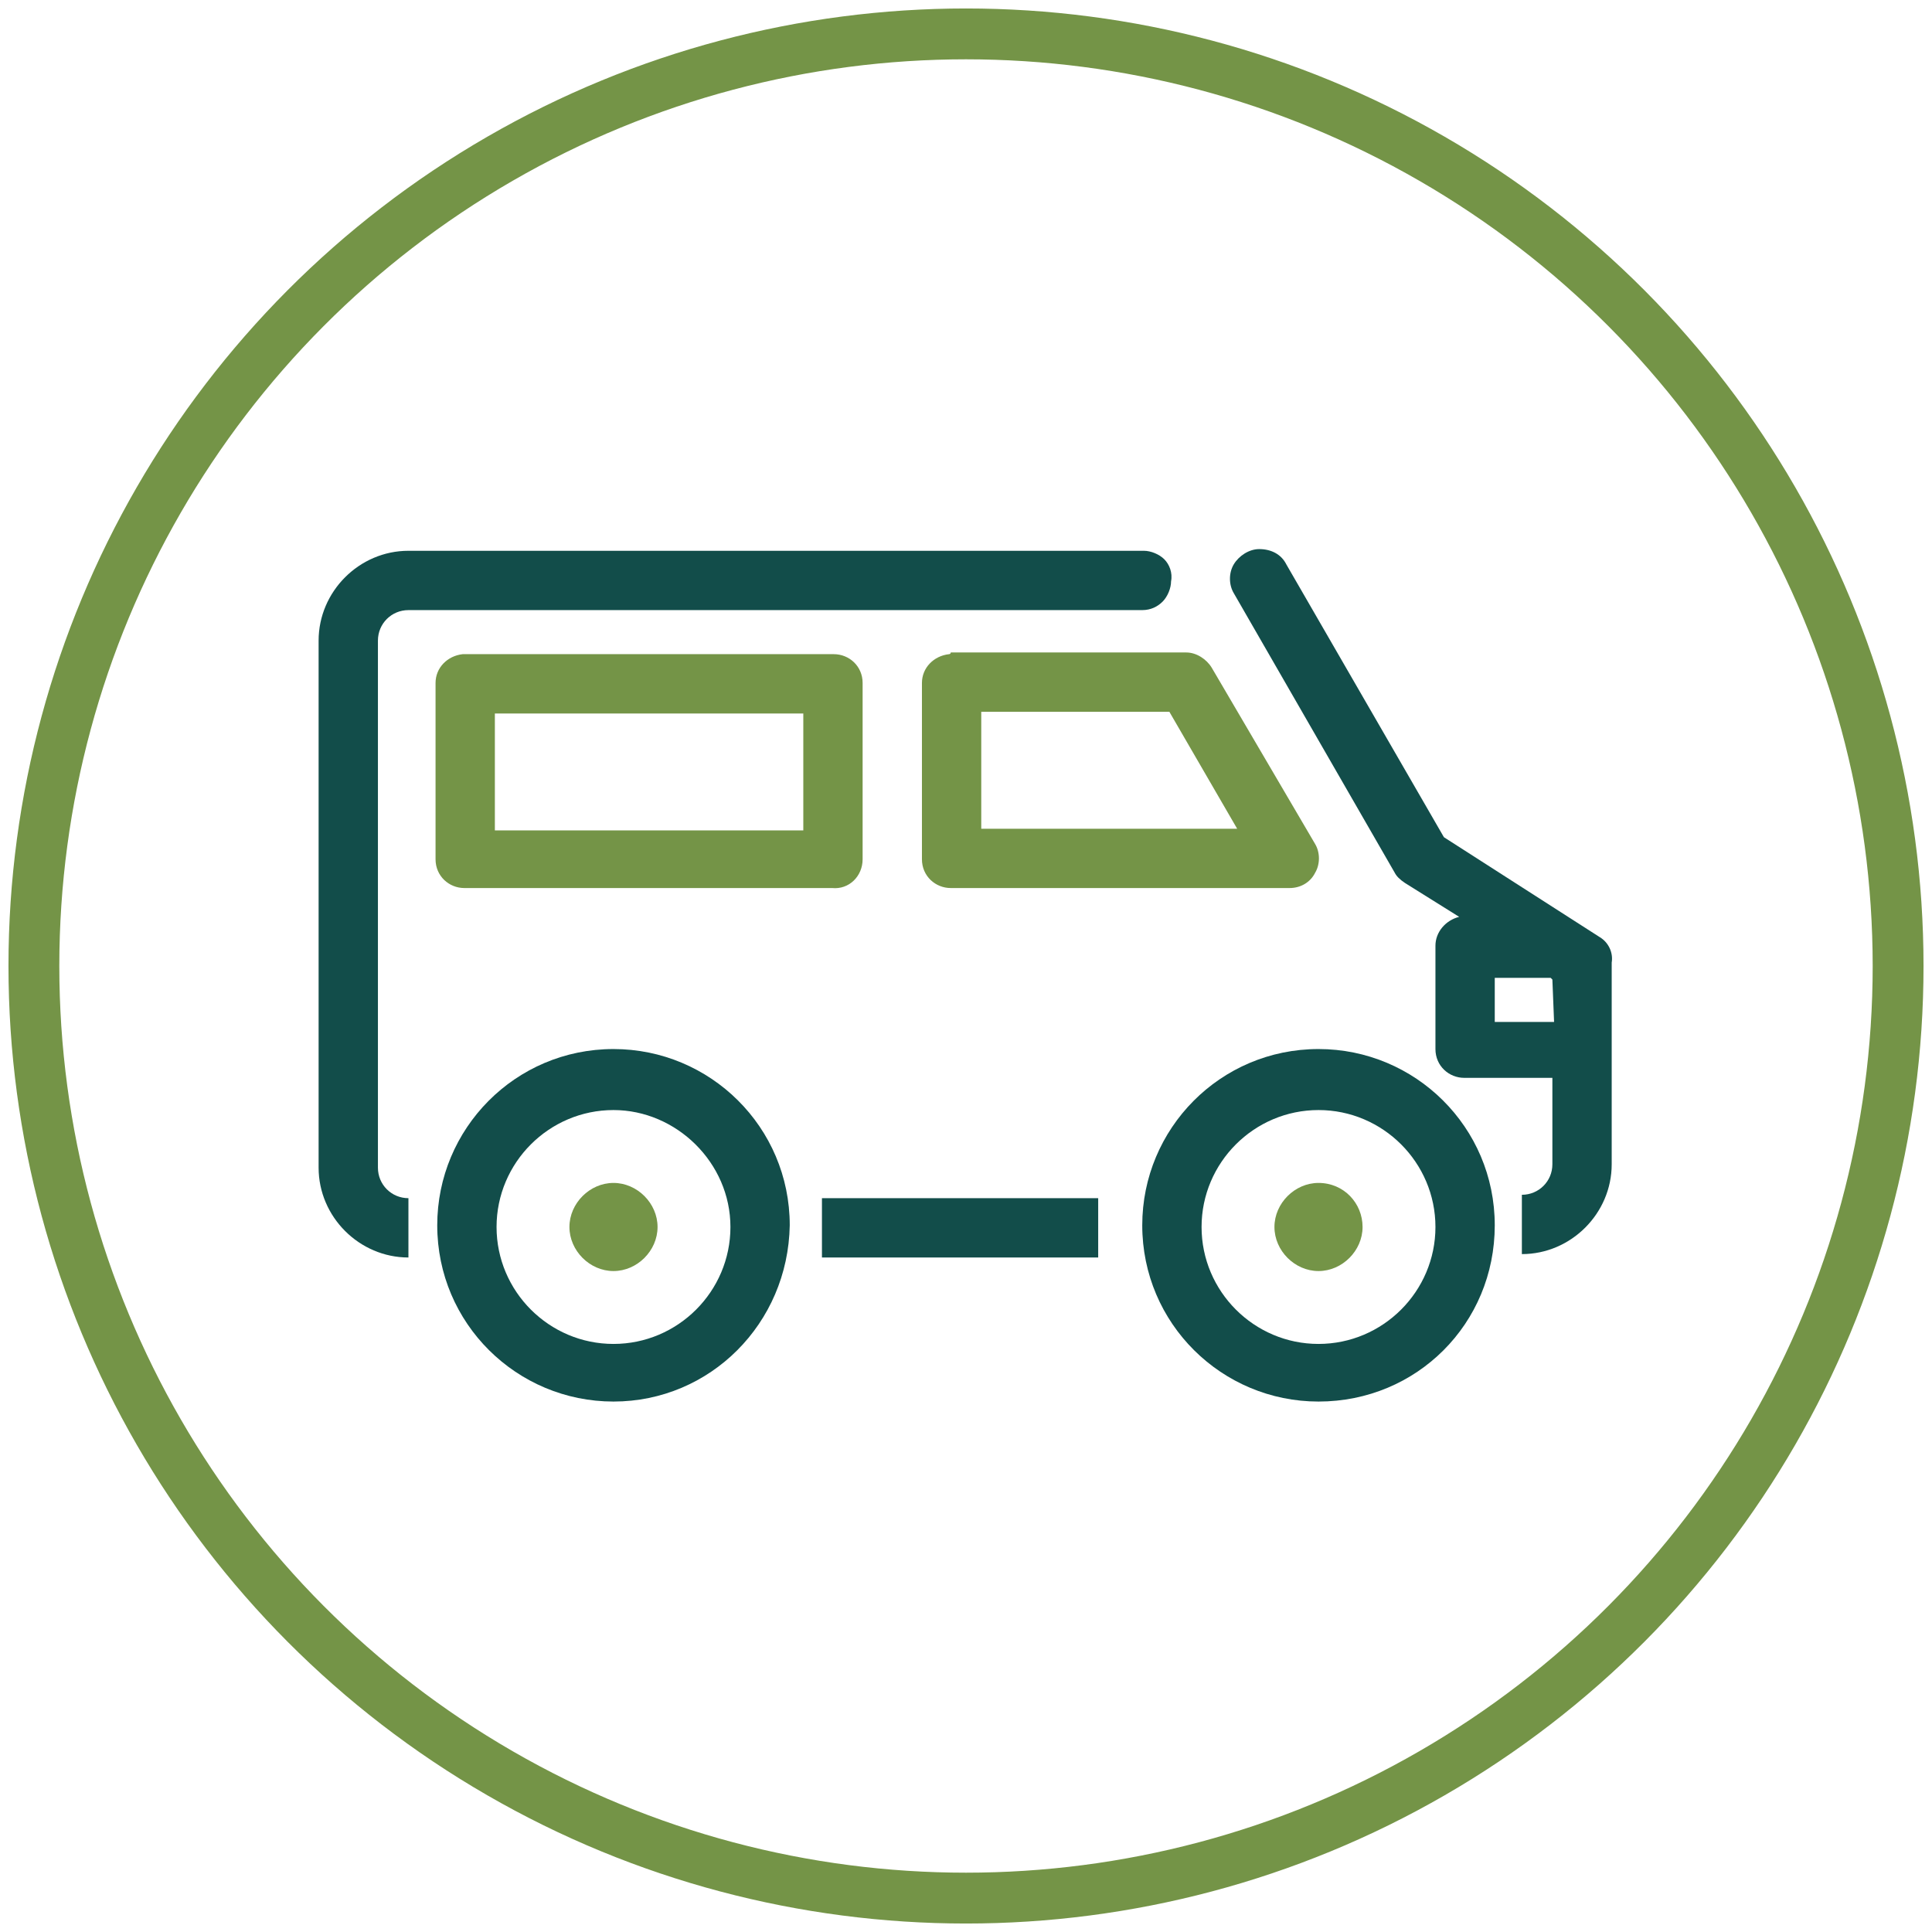 <svg xmlns="http://www.w3.org/2000/svg" xmlns:xlink="http://www.w3.org/1999/xlink" width="114" height="114" viewBox="0 0 114 114"><title>Transportation_icon</title><g id="Page-1" stroke="none" stroke-width="1" fill="none" fill-rule="evenodd"><g id="Services" transform="translate(-665, -2788)"><g transform="translate(0, 150)" id="Group-7-Copy"><g transform="translate(143, 1216)"><g id="Group-6-Copy-14" transform="translate(395, 1376)"><g id="Transportation_icon" transform="translate(129, 48)"><circle id="Oval" stroke="#749447" stroke-width="3" cx="55" cy="55" r="55"/><g id="Group" transform="translate(16.8, 30.4)" fill-rule="nonzero"><path d="M37.2 6.2C36.3 6.3 35.6 7 35.6 7.9V18.3C35.6 19.3 36.4 20 37.3 20h20C57.9 20 58.5 19.7 58.8 19.1 59.1 18.6 59.1 17.9 58.8 17.4L52.7 7C52.4 6.5 51.8 6.1 51.2 6.1H37.3C37.3 6.2 37.2 6.2 37.2 6.2zm1.9 3.4H50.2l4 6.9H39.1V9.6z" id="Shape" fill="#749447"/><path d="M17.4 37.4c-1.4.0-2.6 1.2-2.6 2.6s1.2 2.6 2.6 2.6c1.4.0 2.6-1.2 2.6-2.6s-1.2-2.6-2.6-2.6z" id="Path" fill="#749447"/><rect id="Rectangle" fill="#124d4a" x="29.7" y="38.3" width="16.3" height="3.5"/><path d="M75.6 22.9 66.4 17 57.1.9C56.8.3 56.2.0 55.5.0 54.9.0 54.3.4 54 .9S53.7 2.1 54 2.6l9.5 16.5C63.6 19.3 63.8 19.5 64.1 19.7l3.2 2C66.5 21.9 65.9 22.6 65.9 23.4v6.1C65.9 30.5 66.7 31.2 67.6 31.2h5.2v5.1C72.8 37.3 72 38.1 71 38.1v3.5C73.9 41.6 76.3 39.2 76.3 36.3V24.4C76.4 23.8 76.1 23.2 75.6 22.9zM72.9 27.9H69.4V25.3h3.3L72.8 25.4 72.9 27.9z" id="Shape" fill="#124d4a"/><path d="M59 37.4c-1.4.0-2.6 1.2-2.6 2.6s1.2 2.6 2.6 2.6 2.6-1.2 2.6-2.6-1.1-2.6-2.6-2.6z" id="Path" fill="#749447"/><path d="M32.1 18.3V7.9C32.1 6.9 31.3 6.2 30.4 6.2H8.7C8.6 6.2 8.6 6.2 8.5 6.2 7.6 6.3 6.9 7 6.9 7.9V18.3c0 1 .8 1.7 1.7 1.7H30.3C31.3 20.1 32.1 19.3 32.1 18.3zm-3.5-1.7H10.4V9.7H28.6v6.9z" id="Shape" fill="#749447"/><path d="M49.9.6C49.6.3 49.1.1 48.7.1H5.3c-2.9.0-5.3 2.4-5.3 5.3V36.5c0 2.9 2.4 5.3 5.3 5.3V38.3C4.3 38.3 3.5 37.5 3.5 36.5V5.4c0-1 .8-1.8 1.8-1.8H48.6C49.1 3.6 49.5 3.4 49.8 3.1 50.1 2.8 50.3 2.3 50.3 1.9 50.4 1.4 50.2.9 49.9.6z" id="Path" fill="#124d4a"/><path d="M17.4 50.3C11.7 50.3 7 45.7 7 39.9c0-5.7 4.6-10.4 10.4-10.4 5.7.0 10.4 4.6 10.4 10.4C27.7 45.7 23.1 50.3 17.4 50.3zm0-17.2c-3.8.0-6.9 3.1-6.9 6.9s3.1 6.9 6.9 6.9c3.8.0 6.9-3.1 6.9-6.9s-3.2-6.9-6.9-6.9z" id="Shape" fill="#124d4a"/><path d="M59 50.3C53.3 50.3 48.6 45.7 48.6 39.9c0-5.7 4.6-10.4 10.4-10.4 5.7.0 10.4 4.6 10.4 10.4C69.4 45.7 64.8 50.3 59 50.3zm0-17.2c-3.8.0-6.9 3.1-6.9 6.9s3.1 6.9 6.9 6.9S65.9 43.8 65.9 40 62.8 33.1 59 33.1z" id="Shape" fill="#124d4a"/></g></g></g></g></g></g></g></svg>